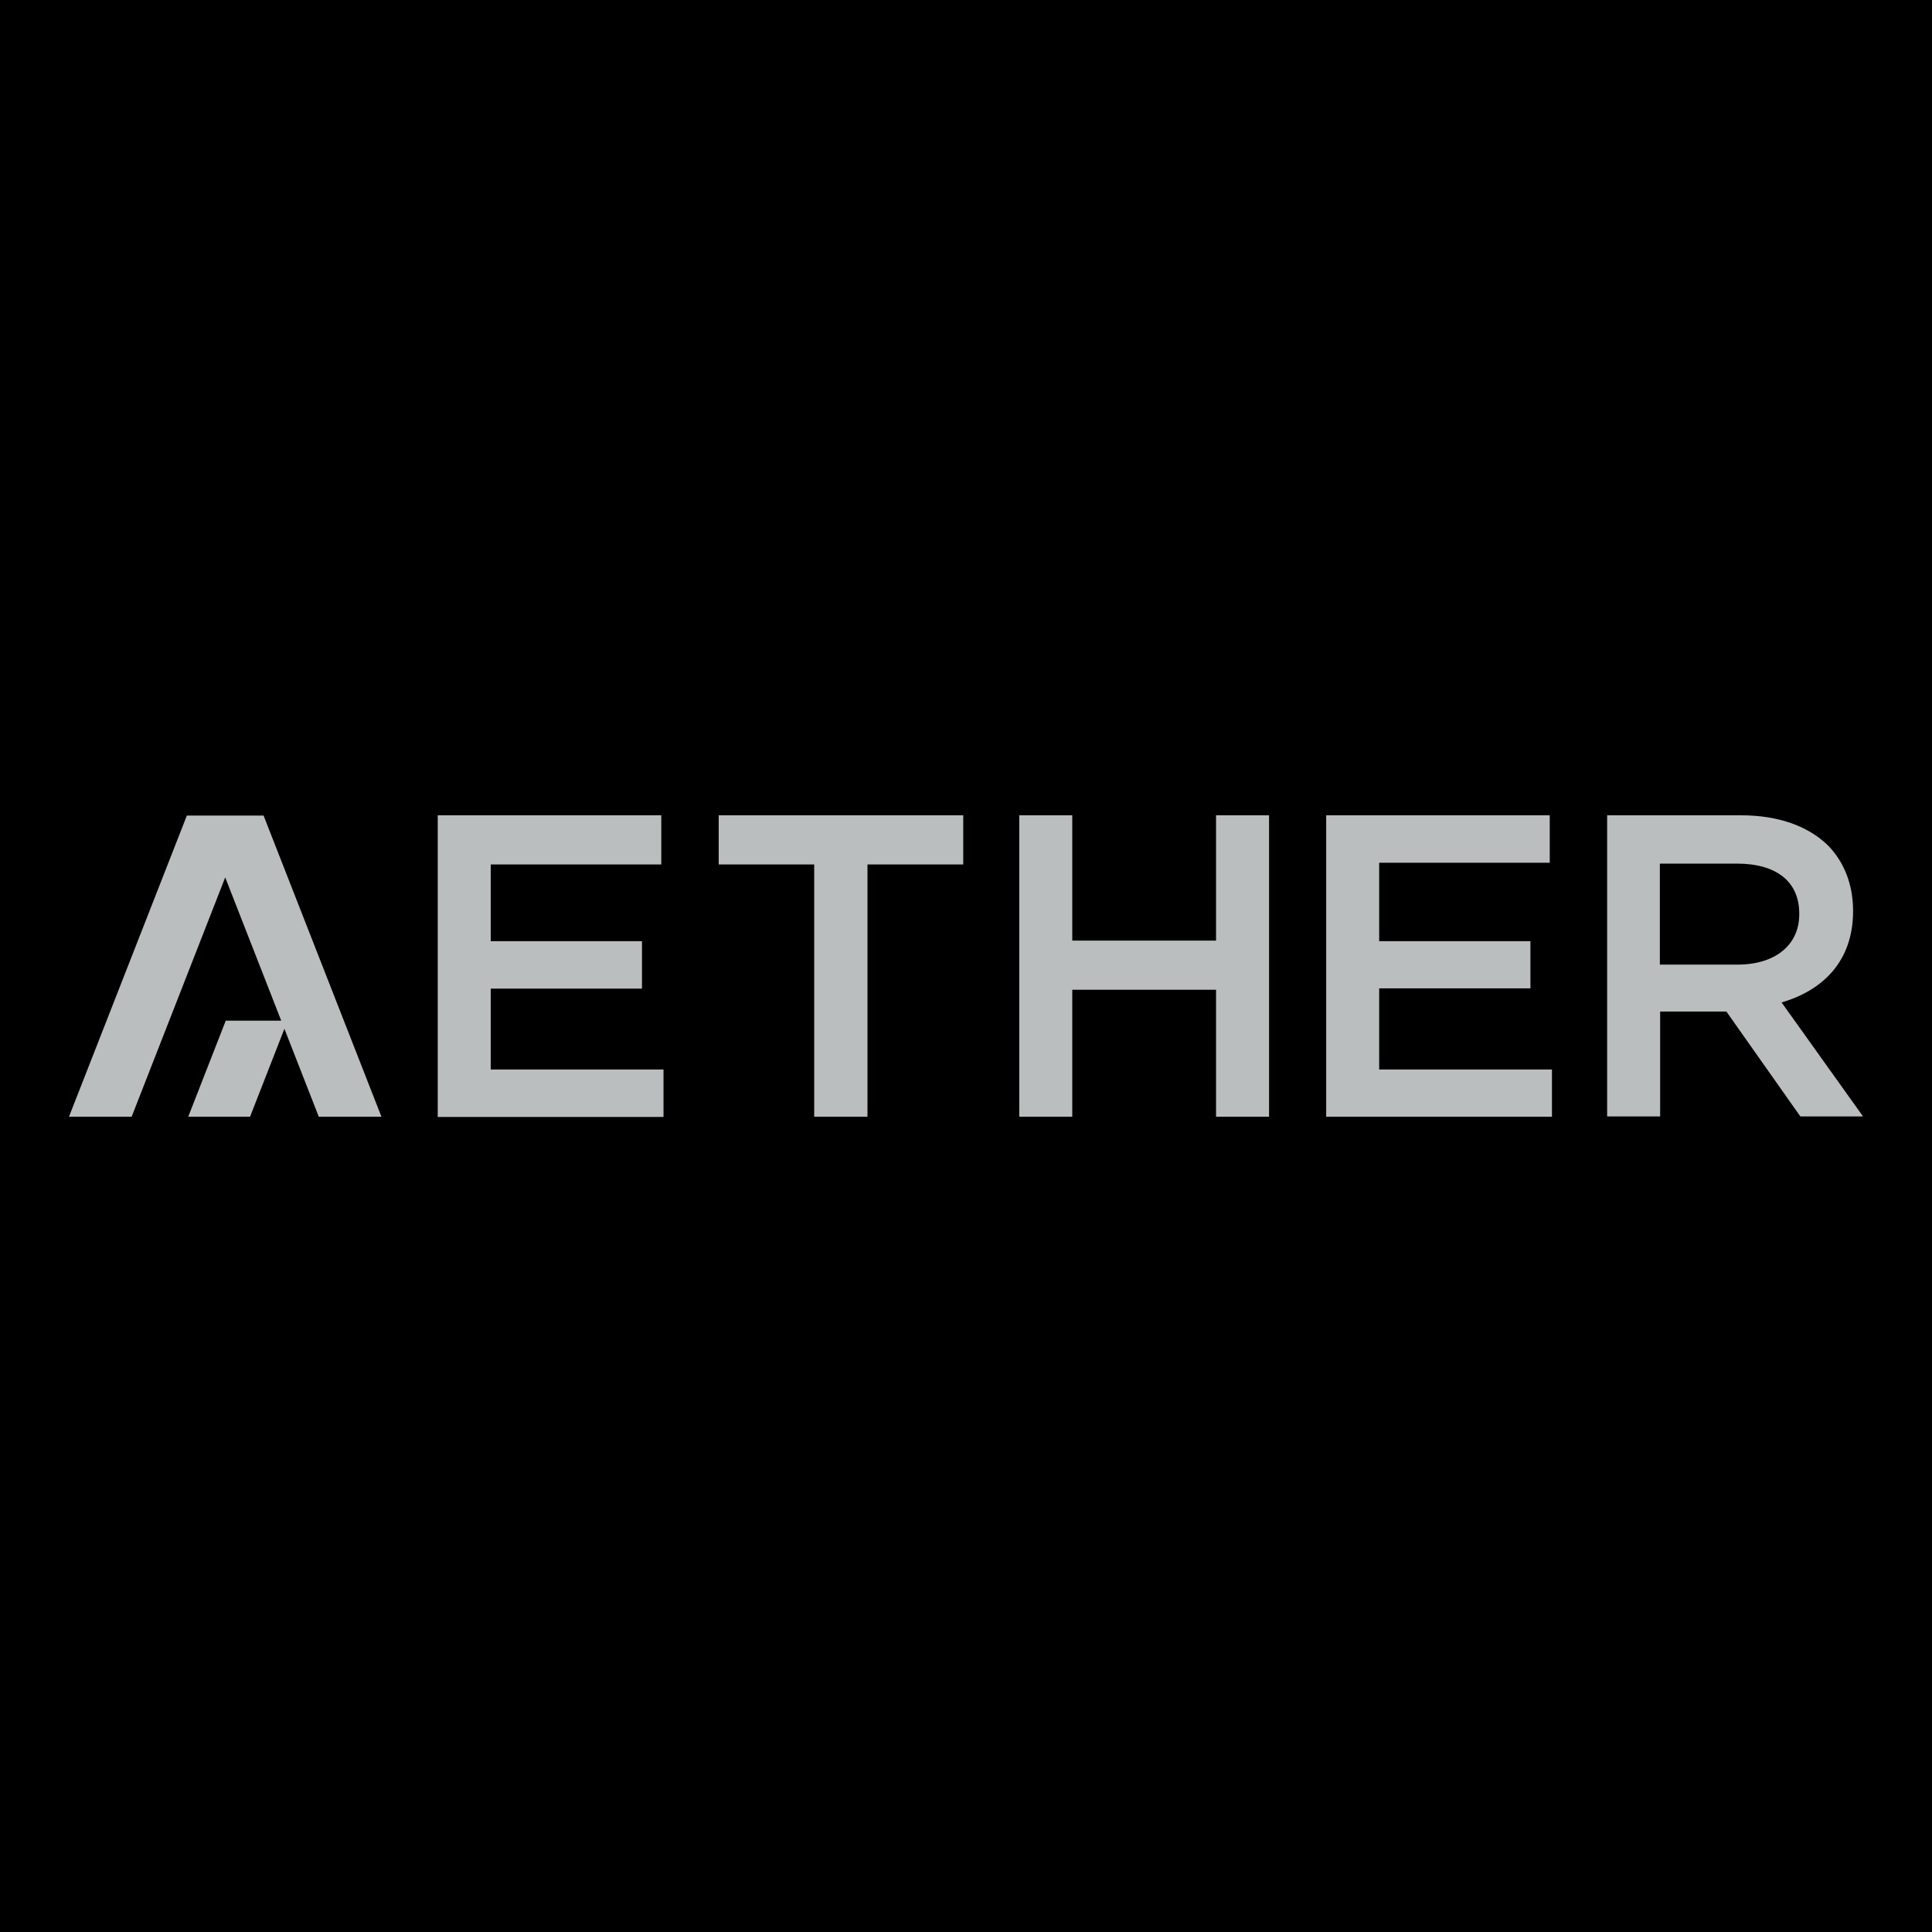 <?xml version="1.0" encoding="UTF-8"?> <svg xmlns="http://www.w3.org/2000/svg" id="Layer_1" version="1.1" viewBox="0 0 700 700"><defs><style> .st0 { fill: #bbbebf; } </style></defs><rect width="700" height="700"></rect><path class="st0" d="M177.8,387.5h62.6v17.2h-81.8v-109.3h81v17.8h-61.8v27.8h54.8v17.2h-54.8v29.3h0ZM260.4,313.2h34.6v91.4h19.3v-91.4h34.7v-17.8h-88.6v17.8ZM440.6,340.8h-52.1v-45.4h-19.2v109.2h19.2v-46h52.1v46h19.2v-109.2h-19.2v45.4h0ZM499.7,358.1h54.8v-17.1h-54.8v-28.4h61.8v-17.2h-81v109.2h81.8v-17.1h-62.6v-29.4h0ZM582.3,404.5h19.2v-38h24l26.8,38h22.7l-29.5-41.3c15.1-4.4,25.9-15.1,25.9-33v-.3c0-9.5-3.3-17.6-9-23.5-7-6.9-17.8-11-31.5-11h-48.6v109.1h0ZM601.4,349.5v-36.6h27.9c14.2,0,22.6,6.4,22.6,18.1v.3c0,11.1-8.7,18.2-22.4,18.2h-28.1ZM81.8,369.8l-13.6,34.8h22.4l13.6-34.8h-22.4ZM138.2,404.6l-42.7-109.1h-27.8l-42.7,109.1h22.7l33.9-86.7,33.9,86.7h22.7Z"></path></svg> 